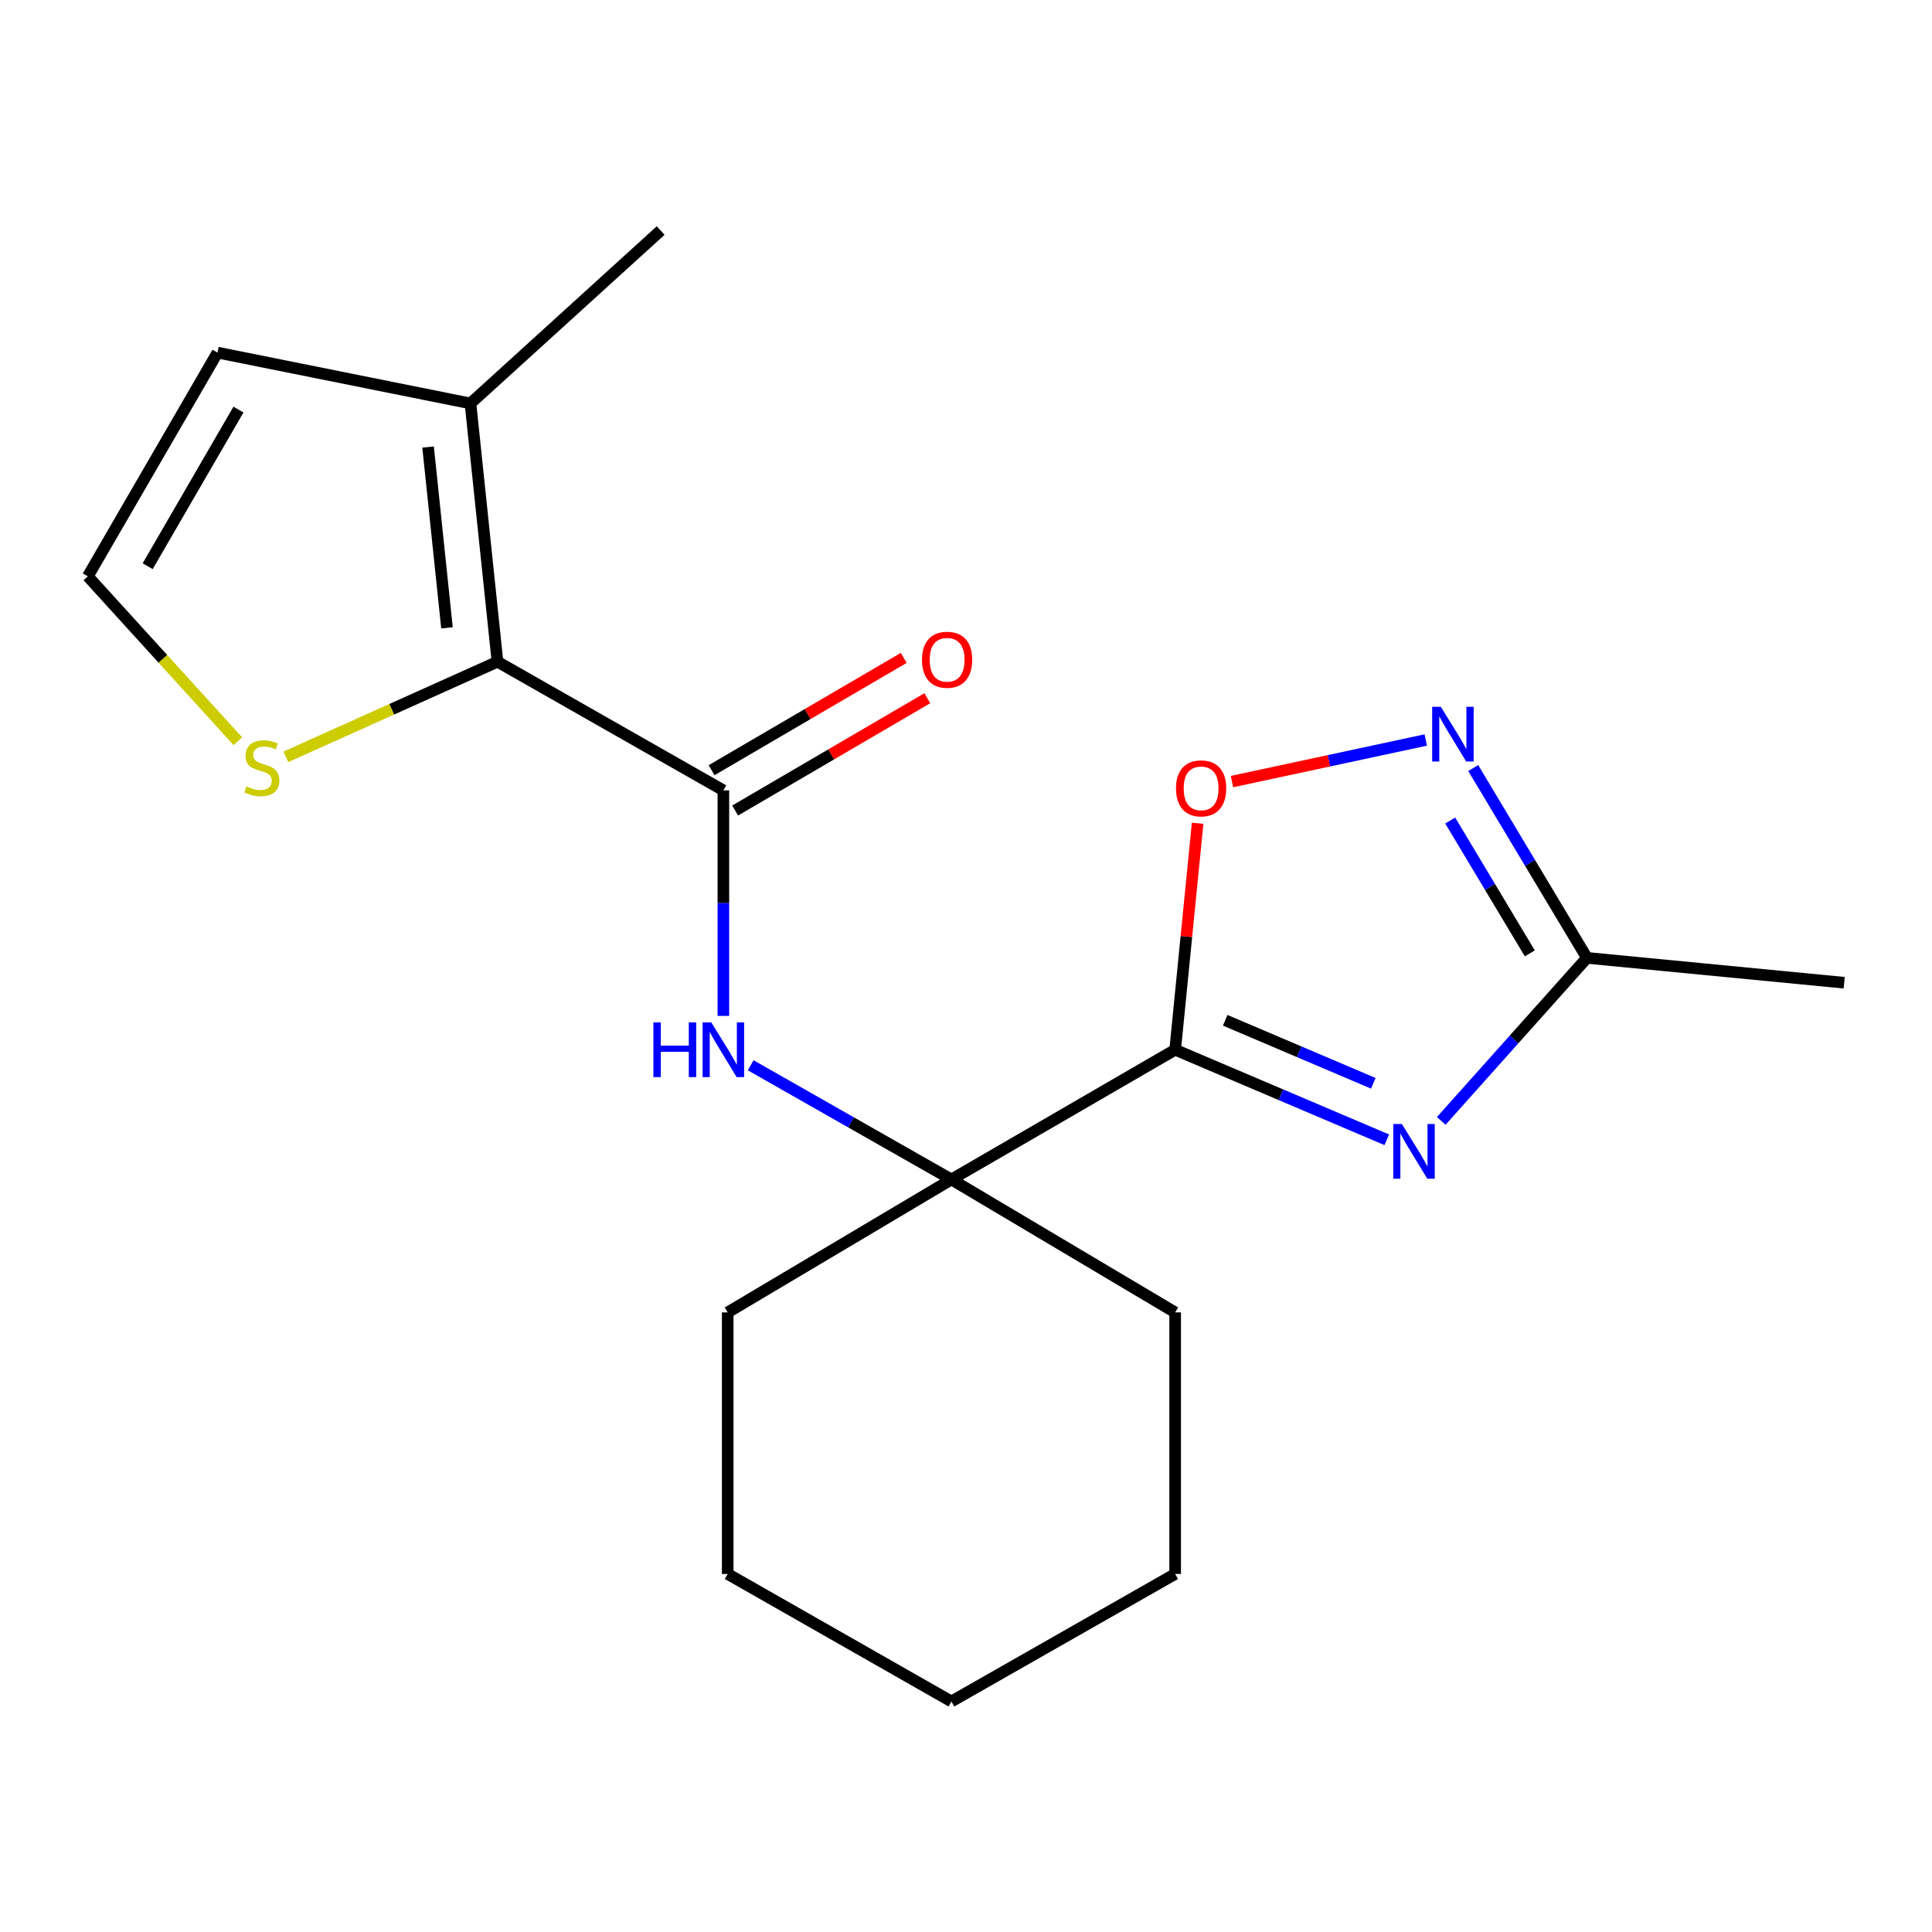 <?xml version='1.0' encoding='iso-8859-1'?>
<svg version='1.1' baseProfile='full'
              xmlns='http://www.w3.org/2000/svg'
                      xmlns:rdkit='http://www.rdkit.org/xml'
                      xmlns:xlink='http://www.w3.org/1999/xlink'
                  xml:space='preserve'
width='1000px' height='1000px' viewBox='0 0 1000 1000'>
<!-- END OF HEADER -->
<rect style='opacity:1.0;fill:#FFFFFF;stroke:none' width='1000' height='1000' x='0' y='0'> </rect>
<path class='bond-0' d='M 608.262,543.348 L 663.024,566.648' style='fill:none;fill-rule:evenodd;stroke:#000000;stroke-width:6px;stroke-linecap:butt;stroke-linejoin:miter;stroke-opacity:1' />
<path class='bond-0' d='M 663.024,566.648 L 717.787,589.949' style='fill:none;fill-rule:evenodd;stroke:#0000FF;stroke-width:6px;stroke-linecap:butt;stroke-linejoin:miter;stroke-opacity:1' />
<path class='bond-0' d='M 634.154,528.096 L 672.488,544.406' style='fill:none;fill-rule:evenodd;stroke:#000000;stroke-width:6px;stroke-linecap:butt;stroke-linejoin:miter;stroke-opacity:1' />
<path class='bond-0' d='M 672.488,544.406 L 710.822,560.717' style='fill:none;fill-rule:evenodd;stroke:#0000FF;stroke-width:6px;stroke-linecap:butt;stroke-linejoin:miter;stroke-opacity:1' />
<path class='bond-4' d='M 608.262,543.348 L 614.075,484.741' style='fill:none;fill-rule:evenodd;stroke:#000000;stroke-width:6px;stroke-linecap:butt;stroke-linejoin:miter;stroke-opacity:1' />
<path class='bond-4' d='M 614.075,484.741 L 619.889,426.135' style='fill:none;fill-rule:evenodd;stroke:#FF0000;stroke-width:6px;stroke-linecap:butt;stroke-linejoin:miter;stroke-opacity:1' />
<path class='bond-5' d='M 608.262,543.348 L 492.453,610.491' style='fill:none;fill-rule:evenodd;stroke:#000000;stroke-width:6px;stroke-linecap:butt;stroke-linejoin:miter;stroke-opacity:1' />
<path class='bond-7' d='M 745.984,580.174 L 783.692,537.986' style='fill:none;fill-rule:evenodd;stroke:#0000FF;stroke-width:6px;stroke-linecap:butt;stroke-linejoin:miter;stroke-opacity:1' />
<path class='bond-7' d='M 783.692,537.986 L 821.401,495.797' style='fill:none;fill-rule:evenodd;stroke:#000000;stroke-width:6px;stroke-linecap:butt;stroke-linejoin:miter;stroke-opacity:1' />
<path class='bond-1' d='M 374.416,409.088 L 374.416,467.46' style='fill:none;fill-rule:evenodd;stroke:#000000;stroke-width:6px;stroke-linecap:butt;stroke-linejoin:miter;stroke-opacity:1' />
<path class='bond-1' d='M 374.416,467.46 L 374.416,525.831' style='fill:none;fill-rule:evenodd;stroke:#0000FF;stroke-width:6px;stroke-linecap:butt;stroke-linejoin:miter;stroke-opacity:1' />
<path class='bond-2' d='M 374.416,409.088 L 257.493,342.509' style='fill:none;fill-rule:evenodd;stroke:#000000;stroke-width:6px;stroke-linecap:butt;stroke-linejoin:miter;stroke-opacity:1' />
<path class='bond-11' d='M 380.514,419.523 L 430.241,390.461' style='fill:none;fill-rule:evenodd;stroke:#000000;stroke-width:6px;stroke-linecap:butt;stroke-linejoin:miter;stroke-opacity:1' />
<path class='bond-11' d='M 430.241,390.461 L 479.969,361.4' style='fill:none;fill-rule:evenodd;stroke:#FF0000;stroke-width:6px;stroke-linecap:butt;stroke-linejoin:miter;stroke-opacity:1' />
<path class='bond-11' d='M 368.317,398.654 L 418.045,369.592' style='fill:none;fill-rule:evenodd;stroke:#000000;stroke-width:6px;stroke-linecap:butt;stroke-linejoin:miter;stroke-opacity:1' />
<path class='bond-11' d='M 418.045,369.592 L 467.772,340.531' style='fill:none;fill-rule:evenodd;stroke:#FF0000;stroke-width:6px;stroke-linecap:butt;stroke-linejoin:miter;stroke-opacity:1' />
<path class='bond-8' d='M 257.493,342.509 L 243.513,208.814' style='fill:none;fill-rule:evenodd;stroke:#000000;stroke-width:6px;stroke-linecap:butt;stroke-linejoin:miter;stroke-opacity:1' />
<path class='bond-8' d='M 231.355,324.968 L 221.57,231.382' style='fill:none;fill-rule:evenodd;stroke:#000000;stroke-width:6px;stroke-linecap:butt;stroke-linejoin:miter;stroke-opacity:1' />
<path class='bond-9' d='M 257.493,342.509 L 202.731,367.125' style='fill:none;fill-rule:evenodd;stroke:#000000;stroke-width:6px;stroke-linecap:butt;stroke-linejoin:miter;stroke-opacity:1' />
<path class='bond-9' d='M 202.731,367.125 L 147.97,391.741' style='fill:none;fill-rule:evenodd;stroke:#CCCC00;stroke-width:6px;stroke-linecap:butt;stroke-linejoin:miter;stroke-opacity:1' />
<path class='bond-3' d='M 737.956,383.022 L 687.809,393.784' style='fill:none;fill-rule:evenodd;stroke:#0000FF;stroke-width:6px;stroke-linecap:butt;stroke-linejoin:miter;stroke-opacity:1' />
<path class='bond-3' d='M 687.809,393.784 L 637.663,404.546' style='fill:none;fill-rule:evenodd;stroke:#FF0000;stroke-width:6px;stroke-linecap:butt;stroke-linejoin:miter;stroke-opacity:1' />
<path class='bond-20' d='M 762.533,397.536 L 791.967,446.667' style='fill:none;fill-rule:evenodd;stroke:#0000FF;stroke-width:6px;stroke-linecap:butt;stroke-linejoin:miter;stroke-opacity:1' />
<path class='bond-20' d='M 791.967,446.667 L 821.401,495.797' style='fill:none;fill-rule:evenodd;stroke:#000000;stroke-width:6px;stroke-linecap:butt;stroke-linejoin:miter;stroke-opacity:1' />
<path class='bond-20' d='M 750.628,424.698 L 771.232,459.089' style='fill:none;fill-rule:evenodd;stroke:#0000FF;stroke-width:6px;stroke-linecap:butt;stroke-linejoin:miter;stroke-opacity:1' />
<path class='bond-20' d='M 771.232,459.089 L 791.835,493.48' style='fill:none;fill-rule:evenodd;stroke:#000000;stroke-width:6px;stroke-linecap:butt;stroke-linejoin:miter;stroke-opacity:1' />
<path class='bond-6' d='M 492.453,610.491 L 440.502,580.939' style='fill:none;fill-rule:evenodd;stroke:#000000;stroke-width:6px;stroke-linecap:butt;stroke-linejoin:miter;stroke-opacity:1' />
<path class='bond-6' d='M 440.502,580.939 L 388.55,551.388' style='fill:none;fill-rule:evenodd;stroke:#0000FF;stroke-width:6px;stroke-linecap:butt;stroke-linejoin:miter;stroke-opacity:1' />
<path class='bond-13' d='M 492.453,610.491 L 376.658,679.299' style='fill:none;fill-rule:evenodd;stroke:#000000;stroke-width:6px;stroke-linecap:butt;stroke-linejoin:miter;stroke-opacity:1' />
<path class='bond-14' d='M 492.453,610.491 L 608.262,679.299' style='fill:none;fill-rule:evenodd;stroke:#000000;stroke-width:6px;stroke-linecap:butt;stroke-linejoin:miter;stroke-opacity:1' />
<path class='bond-16' d='M 821.401,495.797 L 954.545,508.661' style='fill:none;fill-rule:evenodd;stroke:#000000;stroke-width:6px;stroke-linecap:butt;stroke-linejoin:miter;stroke-opacity:1' />
<path class='bond-12' d='M 243.513,208.814 L 112.584,182.507' style='fill:none;fill-rule:evenodd;stroke:#000000;stroke-width:6px;stroke-linecap:butt;stroke-linejoin:miter;stroke-opacity:1' />
<path class='bond-15' d='M 243.513,208.814 L 341.959,119.325' style='fill:none;fill-rule:evenodd;stroke:#000000;stroke-width:6px;stroke-linecap:butt;stroke-linejoin:miter;stroke-opacity:1' />
<path class='bond-10' d='M 123.121,383.668 L 84.288,340.992' style='fill:none;fill-rule:evenodd;stroke:#CCCC00;stroke-width:6px;stroke-linecap:butt;stroke-linejoin:miter;stroke-opacity:1' />
<path class='bond-10' d='M 84.288,340.992 L 45.455,298.316' style='fill:none;fill-rule:evenodd;stroke:#000000;stroke-width:6px;stroke-linecap:butt;stroke-linejoin:miter;stroke-opacity:1' />
<path class='bond-22' d='M 45.455,298.316 L 112.584,182.507' style='fill:none;fill-rule:evenodd;stroke:#000000;stroke-width:6px;stroke-linecap:butt;stroke-linejoin:miter;stroke-opacity:1' />
<path class='bond-22' d='M 76.436,293.066 L 123.427,212' style='fill:none;fill-rule:evenodd;stroke:#000000;stroke-width:6px;stroke-linecap:butt;stroke-linejoin:miter;stroke-opacity:1' />
<path class='bond-18' d='M 376.658,679.299 L 376.658,814.686' style='fill:none;fill-rule:evenodd;stroke:#000000;stroke-width:6px;stroke-linecap:butt;stroke-linejoin:miter;stroke-opacity:1' />
<path class='bond-17' d='M 608.262,679.299 L 608.262,814.686' style='fill:none;fill-rule:evenodd;stroke:#000000;stroke-width:6px;stroke-linecap:butt;stroke-linejoin:miter;stroke-opacity:1' />
<path class='bond-19' d='M 608.262,814.686 L 492.453,880.675' style='fill:none;fill-rule:evenodd;stroke:#000000;stroke-width:6px;stroke-linecap:butt;stroke-linejoin:miter;stroke-opacity:1' />
<path class='bond-21' d='M 376.658,814.686 L 492.453,880.675' style='fill:none;fill-rule:evenodd;stroke:#000000;stroke-width:6px;stroke-linecap:butt;stroke-linejoin:miter;stroke-opacity:1' />
<path  class='atom-1' d='M 725.625 581.788
L 734.905 596.788
Q 735.825 598.268, 737.305 600.948
Q 738.785 603.628, 738.865 603.788
L 738.865 581.788
L 742.625 581.788
L 742.625 610.108
L 738.745 610.108
L 728.785 593.708
Q 727.625 591.788, 726.385 589.588
Q 725.185 587.388, 724.825 586.708
L 724.825 610.108
L 721.145 610.108
L 721.145 581.788
L 725.625 581.788
' fill='#0000FF'/>
<path  class='atom-4' d='M 745.768 365.842
L 755.048 380.842
Q 755.968 382.322, 757.448 385.002
Q 758.928 387.682, 759.008 387.842
L 759.008 365.842
L 762.768 365.842
L 762.768 394.162
L 758.888 394.162
L 748.928 377.762
Q 747.768 375.842, 746.528 373.642
Q 745.328 371.442, 744.968 370.762
L 744.968 394.162
L 741.288 394.162
L 741.288 365.842
L 745.768 365.842
' fill='#0000FF'/>
<path  class='atom-5' d='M 608.69 408.054
Q 608.69 401.254, 612.05 397.454
Q 615.41 393.654, 621.69 393.654
Q 627.97 393.654, 631.33 397.454
Q 634.69 401.254, 634.69 408.054
Q 634.69 414.934, 631.29 418.854
Q 627.89 422.734, 621.69 422.734
Q 615.45 422.734, 612.05 418.854
Q 608.69 414.974, 608.69 408.054
M 621.69 419.534
Q 626.01 419.534, 628.33 416.654
Q 630.69 413.734, 630.69 408.054
Q 630.69 402.494, 628.33 399.694
Q 626.01 396.854, 621.69 396.854
Q 617.37 396.854, 615.01 399.654
Q 612.69 402.454, 612.69 408.054
Q 612.69 413.774, 615.01 416.654
Q 617.37 419.534, 621.69 419.534
' fill='#FF0000'/>
<path  class='atom-7' d='M 338.196 529.188
L 342.036 529.188
L 342.036 541.228
L 356.516 541.228
L 356.516 529.188
L 360.356 529.188
L 360.356 557.508
L 356.516 557.508
L 356.516 544.428
L 342.036 544.428
L 342.036 557.508
L 338.196 557.508
L 338.196 529.188
' fill='#0000FF'/>
<path  class='atom-7' d='M 368.156 529.188
L 377.436 544.188
Q 378.356 545.668, 379.836 548.348
Q 381.316 551.028, 381.396 551.188
L 381.396 529.188
L 385.156 529.188
L 385.156 557.508
L 381.276 557.508
L 371.316 541.108
Q 370.156 539.188, 368.916 536.988
Q 367.716 534.788, 367.356 534.108
L 367.356 557.508
L 363.676 557.508
L 363.676 529.188
L 368.156 529.188
' fill='#0000FF'/>
<path  class='atom-10' d='M 127.547 407.045
Q 127.867 407.165, 129.187 407.725
Q 130.507 408.285, 131.947 408.645
Q 133.427 408.965, 134.867 408.965
Q 137.547 408.965, 139.107 407.685
Q 140.667 406.365, 140.667 404.085
Q 140.667 402.525, 139.867 401.565
Q 139.107 400.605, 137.907 400.085
Q 136.707 399.565, 134.707 398.965
Q 132.187 398.205, 130.667 397.485
Q 129.187 396.765, 128.107 395.245
Q 127.067 393.725, 127.067 391.165
Q 127.067 387.605, 129.467 385.405
Q 131.907 383.205, 136.707 383.205
Q 139.987 383.205, 143.707 384.765
L 142.787 387.845
Q 139.387 386.445, 136.827 386.445
Q 134.067 386.445, 132.547 387.605
Q 131.027 388.725, 131.067 390.685
Q 131.067 392.205, 131.827 393.125
Q 132.627 394.045, 133.747 394.565
Q 134.907 395.085, 136.827 395.685
Q 139.387 396.485, 140.907 397.285
Q 142.427 398.085, 143.507 399.725
Q 144.627 401.325, 144.627 404.085
Q 144.627 408.005, 141.987 410.125
Q 139.387 412.205, 135.027 412.205
Q 132.507 412.205, 130.587 411.645
Q 128.707 411.125, 126.467 410.205
L 127.547 407.045
' fill='#CCCC00'/>
<path  class='atom-12' d='M 477.224 341.488
Q 477.224 334.688, 480.584 330.888
Q 483.944 327.088, 490.224 327.088
Q 496.504 327.088, 499.864 330.888
Q 503.224 334.688, 503.224 341.488
Q 503.224 348.368, 499.824 352.288
Q 496.424 356.168, 490.224 356.168
Q 483.984 356.168, 480.584 352.288
Q 477.224 348.408, 477.224 341.488
M 490.224 352.968
Q 494.544 352.968, 496.864 350.088
Q 499.224 347.168, 499.224 341.488
Q 499.224 335.928, 496.864 333.128
Q 494.544 330.288, 490.224 330.288
Q 485.904 330.288, 483.544 333.088
Q 481.224 335.888, 481.224 341.488
Q 481.224 347.208, 483.544 350.088
Q 485.904 352.968, 490.224 352.968
' fill='#FF0000'/>
</svg>
